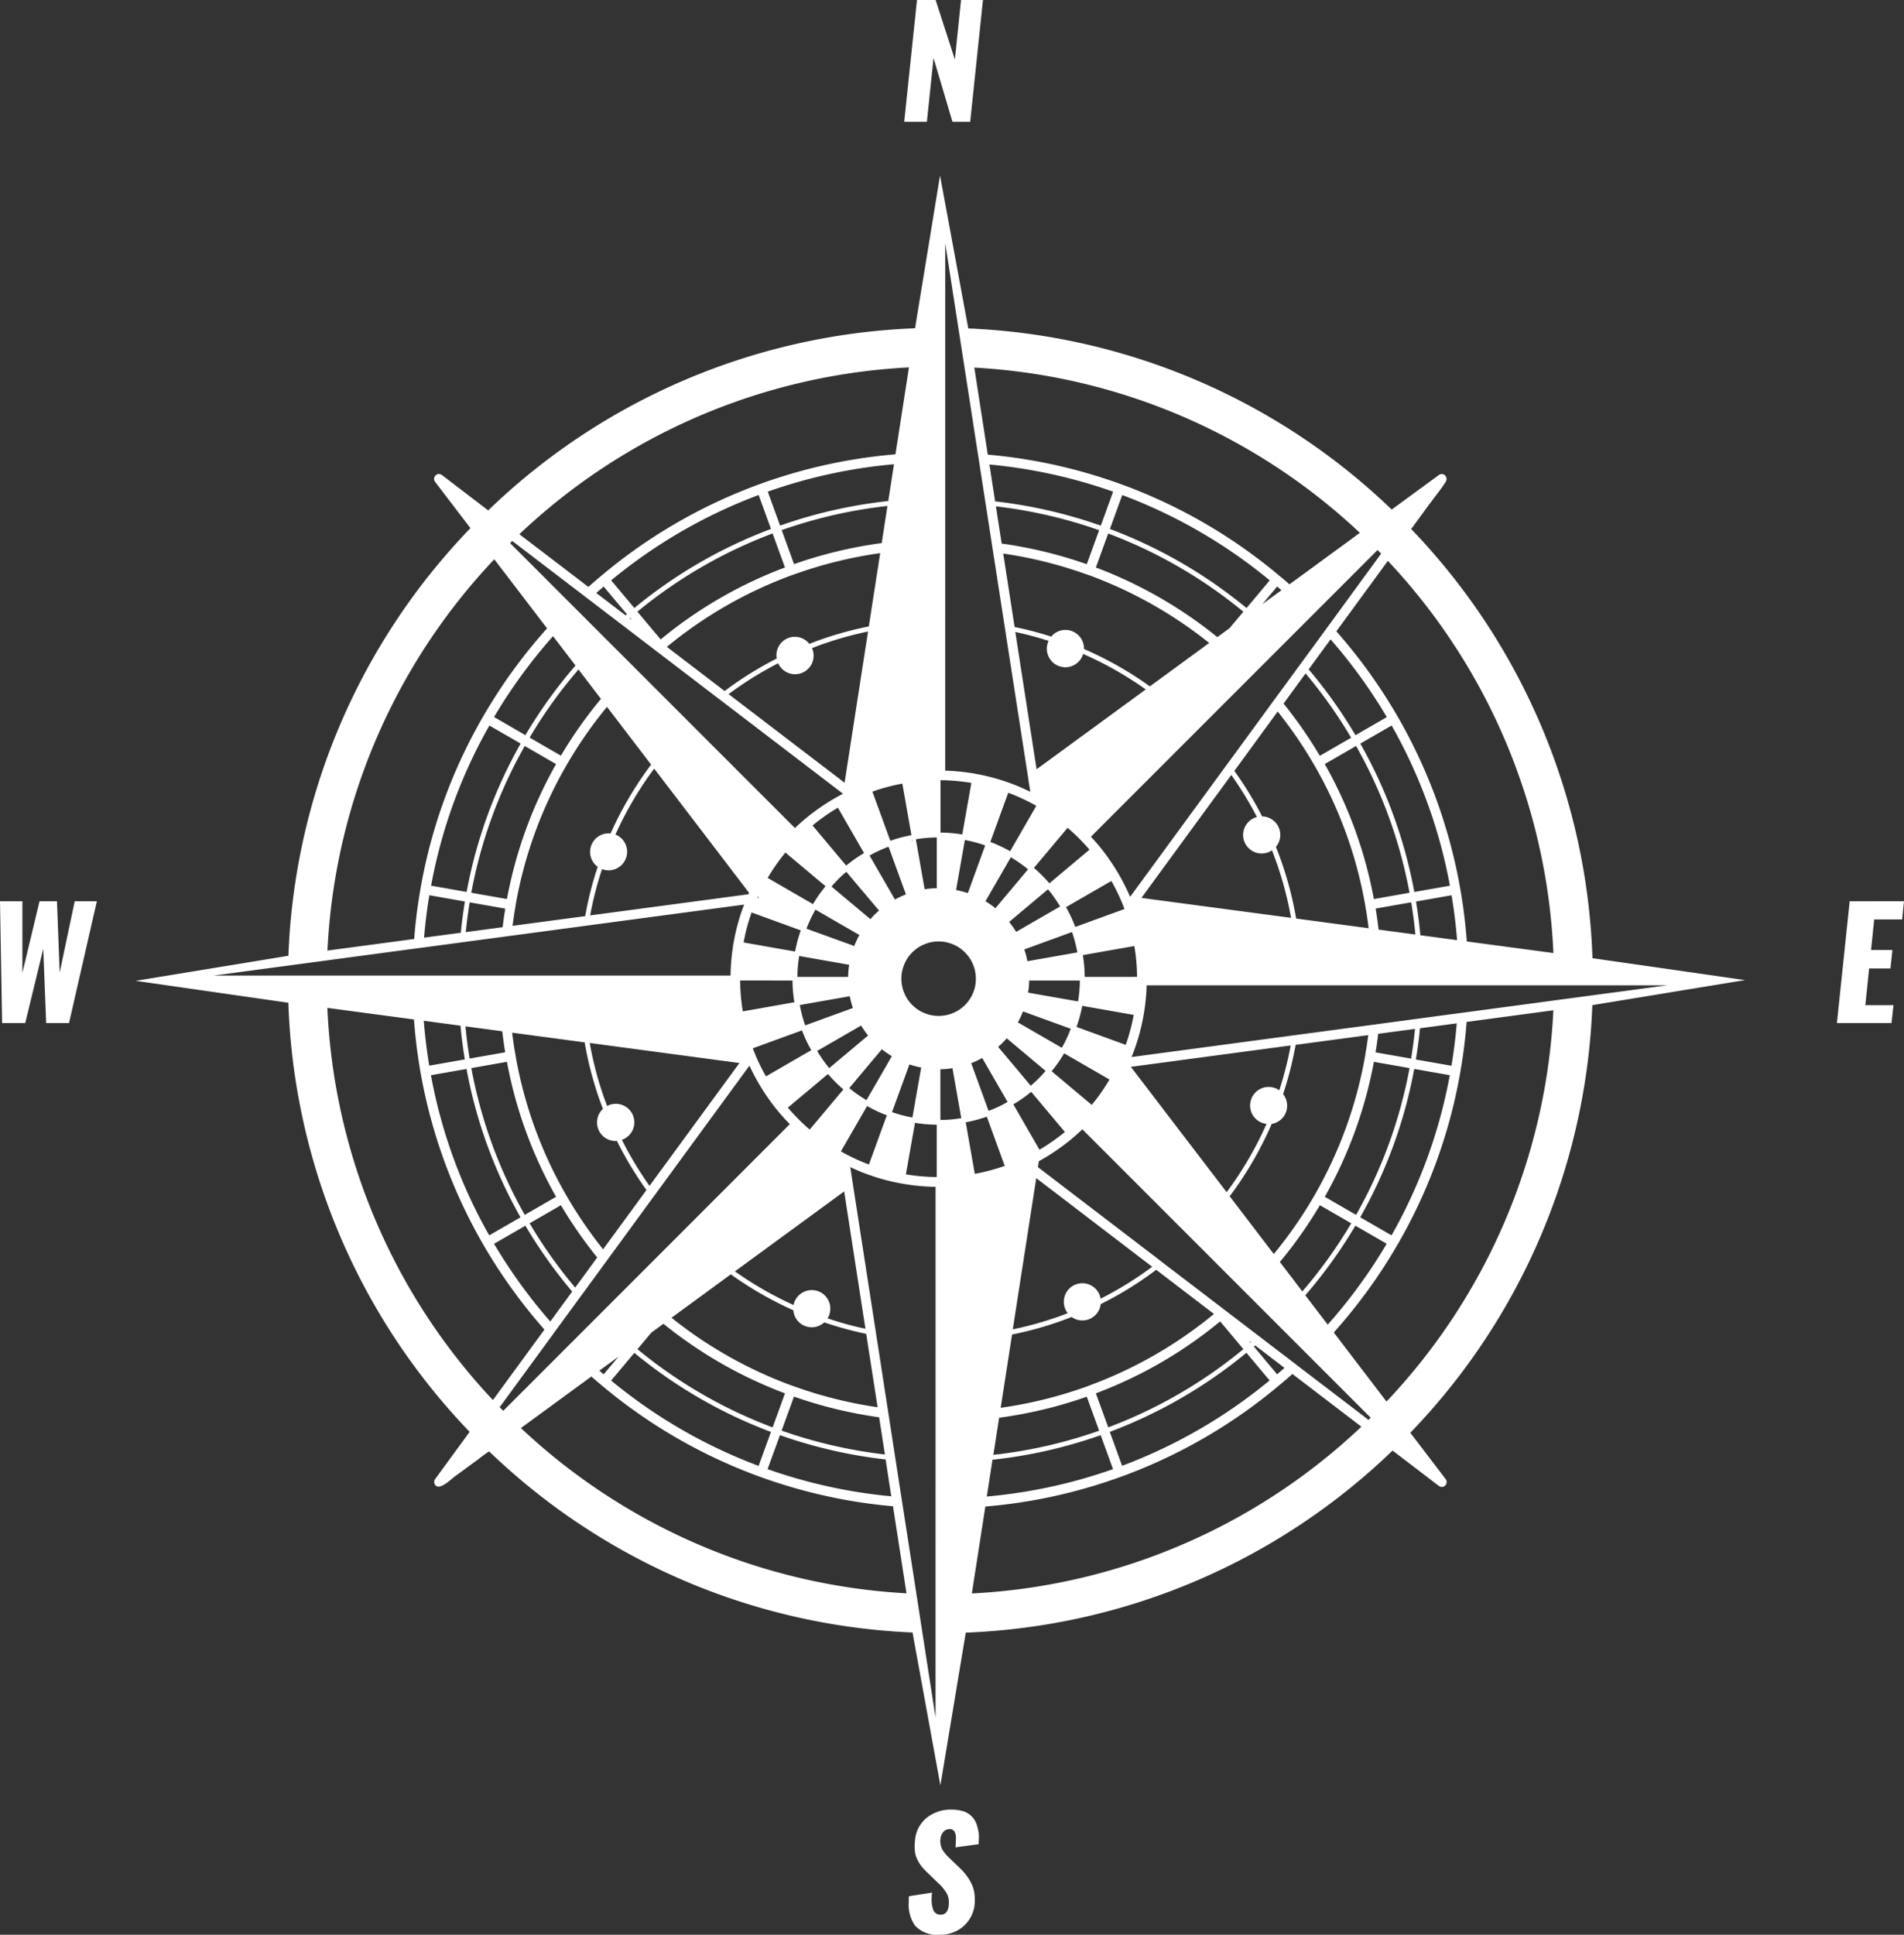 <svg id="compass" xmlns="http://www.w3.org/2000/svg" xmlns:xlink="http://www.w3.org/1999/xlink" width="243.247" height="247.108" viewBox="0 0 243.247 247.108">
  <rect x="0" y="0" width="243.247" height="247.108" fill="#333333" stroke="none"/>
  <defs>
    <clipPath id="clip-path">
      <rect id="Rectangle_17" data-name="Rectangle 17" width="243.247" height="247.108" fill="#fff"/>
    </clipPath>
  </defs>
  <path id="Path_23" data-name="Path 23" d="M235.2,0l-.788,7.6L231.954,0h-2.382L227.94,15.556h2.9l.845-8.162,2.419,8.162h2.266L238,0Z" transform="translate(-112.422)" fill="#fff"/>
  <g id="Group_6" data-name="Group 6">
    <g id="Group_5" data-name="Group 5" clip-path="url(#clip-path)">
      <path id="Path_24" data-name="Path 24" d="M236.072,470.946a4.274,4.274,0,0,0,1.421-2.8c.019-.231.019-.441.019-.653a5.681,5.681,0,0,0-.058-.807,4.22,4.22,0,0,0-.4-1.229,5.773,5.773,0,0,0-.634-1.018,7.279,7.279,0,0,0-.844-.941l-1.267-1.21-.4-.4c-.077-.1-.192-.231-.327-.4a2.276,2.276,0,0,1-.287-.48,1.978,1.978,0,0,1-.154-.538,2.859,2.859,0,0,1-.039-.4,1.182,1.182,0,0,1,.019-.269,1.722,1.722,0,0,1,.346-.864,1.034,1.034,0,0,1,.768-.384h.058a.658.658,0,0,1,.594.269,1.5,1.5,0,0,1,.211.826v.077q0,.49-.057,1.152l2.958-.4c.019-.269.019-.557.039-.845V459.5a3.132,3.132,0,0,0-.077-.73c-.058-.288-.134-.577-.211-.826a2.819,2.819,0,0,0-.4-.749,2.663,2.663,0,0,0-.633-.6,2.289,2.289,0,0,0-.9-.384,4.769,4.769,0,0,0-1.229-.154,4.947,4.947,0,0,0-3.265,1.076,4.158,4.158,0,0,0-1.46,2.977,5.719,5.719,0,0,0,0,1.325,3.234,3.234,0,0,0,.346,1.075,4.553,4.553,0,0,0,.538.845,8.911,8.911,0,0,0,.749.788l1.287,1.248a5.735,5.735,0,0,1,1.152,1.383,2.429,2.429,0,0,1,.269,1.152c0,.134-.019.269-.019.384-.1.788-.442,1.172-1.057,1.172a.961.961,0,0,1-.941-.672,3.682,3.682,0,0,1-.192-1.267,7.532,7.532,0,0,1,.058-.884l-2.958.461c-.019.269-.019.538-.019.768a4.663,4.663,0,0,0,.788,2.977,3.839,3.839,0,0,0,3.169,1.172,4.447,4.447,0,0,0,3.054-1.1" transform="translate(-112.975 -224.934)" fill="#fff"/>
      <path id="Path_25" data-name="Path 25" d="M3.227,242.69l2.3-9.487L5.9,242.69h2.92l3.553-15.556H9.545l-1.921,9.1-.346-9.1H5.051l-2.19,9.142v-9.142H0L.269,242.69Z" transform="translate(0 -112.024)" fill="#fff"/>
      <path id="Path_26" data-name="Path 26" d="M470.044,242.69l.25-2.285H466.7l.48-4.687h2.728l.25-2.362h-2.728l.4-3.9h3.572l.231-2.324H464.7l-1.632,15.556Z" transform="translate(-228.391 -112.024)" fill="#fff"/>
      <path id="Path_27" data-name="Path 27" d="M220.357,148.936l-4.979.669-11.686,1.567-.118.012L192.286,152.7l-9.655,1.288-.644.087-20.544,2.75q.189-.467.349-.909a26.077,26.077,0,0,0,1.192-4.477,26.463,26.463,0,0,0,.387-3.775h66.522Zm-26.345,51.889,0,0-6.737-8.819a67.3,67.3,0,0,0,8.154-11.24,66.464,66.464,0,0,0,8.012-22.014c.376-2.126.645-4.281.809-6.412l11.079-1.485a78.124,78.124,0,0,1-21.316,49.969m-52.974,24.511,1.722-11.1a66.988,66.988,0,0,0,37.6-15.529c.513-.419,1.051-.884,1.631-1.4l0,0,8.812,6.731a78.121,78.121,0,0,1-49.766,21.3M136.4,241.184l-1.678-10.819-.768-4.979-1.846-11.865-3.263-21.081-.1-.644L125.8,172.8l-.291-1.907v-.011c.629.3,1.27.578,1.944.832.093.035.182.069.245.088a25.506,25.506,0,0,0,4.485,1.2,26.281,26.281,0,0,0,4.22.4ZM83.428,204.213h0l9-6.582c.4.35.794.694,1.192,1.02l.012.018.047.032a66.951,66.951,0,0,0,37.286,15.5l0,.006,1.722,11.111a78.083,78.083,0,0,1-49.258-21.105M58.7,150.547h0l11.066,1.48a67.172,67.172,0,0,0,8.846,28.742,67.372,67.372,0,0,0,7.821,10.867l0,0-6.583,9A78.112,78.112,0,0,1,58.7,150.547m-5.016-5.4,4.979-.663v-.006l11.7-1.566h0l.116-.012,20.926-2.8.644-.087,19.891-2.657h.009c-.046.122-.1.238-.143.362a25.411,25.411,0,0,0-1.193,4.455l-.013.032a27.147,27.147,0,0,0-.39,4.219H44.148ZM80.027,93.252l6.74,8.822a67.233,67.233,0,0,0-8.155,11.24A66.49,66.49,0,0,0,70.6,135.328c-.376,2.13-.645,4.286-.809,6.419l-11.079,1.48A78.154,78.154,0,0,1,80.027,93.252M133,68.746l-1.722,11.1a66.994,66.994,0,0,0-37.6,15.529l0,0-.021.013-.011.015c-.5.414-1.037.877-1.6,1.38h0L83.23,90.049A78.142,78.142,0,0,1,133,68.746M137.64,52.9l1.678,10.819.774,4.979,1.839,11.866,1.759,11.333,1.511,9.748.1.644,2.941,18.949v.019l.007.044v.012l.253,1.629v.005c-.524-.256-1.057-.5-1.6-.725-.332-.14-.677-.275-1.013-.394a25.984,25.984,0,0,0-4.446-1.187l-.032-.012a27.259,27.259,0,0,0-3.773-.381Zm52.973,36.971h0l-9,6.583c-.4-.354-.8-.7-1.2-1.023l0,0-.008-.006-.045-.037a66.934,66.934,0,0,0-37.287-15.5v-.007l-1.722-11.111a78.081,78.081,0,0,1,49.257,21.105m24.728,53.667h0l-11.065-1.48a67.185,67.185,0,0,0-8.847-28.741,67.4,67.4,0,0,0-7.821-10.867l0,0,6.583-9a78.1,78.1,0,0,1,21.148,50.087M160.7,155.27l-6.284-2.287a18.6,18.6,0,0,0,.668-2.412c.018-.1.036-.191.049-.285h0l6.585,1.16a24.928,24.928,0,0,1-1.018,3.824m19.612,5.8v0a2.371,2.371,0,0,0-3.033,3.621,2.339,2.339,0,0,0,1.4.67l0,.011a45.569,45.569,0,0,1-5.085,8.713v.006L161.35,158.077h0l20.418-2.731a44.011,44.011,0,0,1-1.456,5.729m10.983-4.46a54.638,54.638,0,0,1-11.682,25.37l-5.634-7.374,0,0a45.943,45.943,0,0,0,5.369-9.246l0,0a2.36,2.36,0,0,0,1.455-3.8l0-.011a45.444,45.444,0,0,0,1.6-6.286l9.277-1.239h0c-.115.909-.244,1.764-.395,2.594m5.868.405-4.542-.8c.126-.757.238-1.543.339-2.371l4.705-.625c-.124,1.256-.291,2.525-.5,3.8m5.156.909-4.546-.8c.221-1.338.4-2.673.524-3.991h.007l4.687-.626c-.146,1.8-.371,3.618-.672,5.42M194.656,179.6l-4-2.308a60.91,60.91,0,0,0,6.9-18.948l4.541.8a65.237,65.237,0,0,1-7.445,20.456m-11.012,7.656a61.034,61.034,0,0,0,6.394-8.892l4,2.31a66.028,66.028,0,0,1-7.532,10.328Zm-1.225,8.81-.037-.031-.093-.073L165.607,183.22l-.5-.391L149.481,170.89h0l.119-.761.074-.039c.134-.074.269-.153.421-.242a26.348,26.348,0,0,0,3.794-2.656c.422-.349.845-.735,1.266-1.137l0,0L168.74,179.64l.44.439,22.814,22.815c-.093.087-.186.179-.279.273Zm-2.377,1.281-2.966-3.536.168-.144,0,0,3.738,2.858c-.325.29-.641.564-.943.819m-19.8,11.692-1.576-4.337a61.212,61.212,0,0,0,17.455-10.1l2.964,3.532a65.808,65.808,0,0,1-18.842,10.9m-16.561-.772a61.355,61.355,0,0,0,13.822-3.137l1.576,4.335a65.8,65.8,0,0,1-16.126,3.5Zm-9.9-43.035h0a15.737,15.737,0,0,0,1.975.216c.271.019.537.025.8.03v6.684a25,25,0,0,1-3.939-.347Zm-8.8,4.019c-.222-.114-.445-.241-.666-.368l3.345-5.793a16.983,16.983,0,0,0,2.524,1.182l-2.292,6.288-.063-.024a24.724,24.724,0,0,1-2.848-1.285m-2.369,20.957,0,0a2.369,2.369,0,0,0-3.7-2.909,2.344,2.344,0,0,0-.648,1.208h0a45.43,45.43,0,0,1-7.487-4.3l0,0,13.954-10.208v0l2.718,17.538a42.1,42.1,0,0,1-4.83-1.325m-4.413,8.643-.025-.009-.021-.007a54.7,54.7,0,0,1-15.487-8.708l7.577-5.543h0a45.982,45.982,0,0,0,7.977,4.583l.01,0a2.356,2.356,0,0,0,3.946,1.554l.007,0a45.38,45.38,0,0,0,5.357,1.462l1.456,9.375a54.9,54.9,0,0,1-10.8-2.714m-1.462,5.7,1.579-4.345a56.149,56.149,0,0,0,10.879,2.642l.736,4.749a60.76,60.76,0,0,1-13.195-3.046m-.212.582a61.373,61.373,0,0,0,13.5,3.1v.007l.723,4.7a65.782,65.782,0,0,1-15.805-3.47ZM97.919,194.608a61.22,61.22,0,0,0,17.454,10.1l-1.576,4.337a65.781,65.781,0,0,1-18.842-10.9Zm-4.462,2.268,2.444-1.788L94,197.348c-.184-.156-.366-.314-.548-.472m-5.736-4.9.013-.025,6.706-9.165,5.8-7.933.384-.52,12.007-16.41c.36.776.733,1.5,1.136,2.191a26.483,26.483,0,0,0,2.66,3.8c.453.533.907,1.021,1.358,1.482l-.007.006L104.422,178.76l-.44.44L81.168,202.015l-.452-.471ZM84,178.367a61.277,61.277,0,0,0,5.977,8.411l-.005.008-2.792,3.821A66.177,66.177,0,0,1,80,180.678Zm-7.522-20.02a60.951,60.951,0,0,0,6.9,18.948l-4,2.308a65.206,65.206,0,0,1-7.446-20.456Zm-.771-5.527c.127,1.415.318,2.859.557,4.307l-4.545.8c-.319-1.906-.553-3.83-.7-5.735ZM112.9,138.363l6.281,2.288a17.4,17.4,0,0,0-.644,2.309c-.025.13-.056.26-.074.391v0l-6.585-1.159a24.239,24.239,0,0,1,1.023-3.83m-19.109-5.535h0a2.37,2.37,0,0,0,1.714-4.419v0a44.94,44.94,0,0,1,4.947-8.421l12.123,15.867-.082.183h-.007l-20.213,2.7a43.566,43.566,0,0,1,1.517-5.908m-11.046,4.642v0h0a54.367,54.367,0,0,1,6.547-17.985h0a54.107,54.107,0,0,1,5.135-7.384l5.634,7.375a45.421,45.421,0,0,0-5.169,8.785l0,.008a2.366,2.366,0,0,0-1.928,4.03,2.428,2.428,0,0,0,.274.223l0,.006a44.481,44.481,0,0,0-1.6,6.3l-9.278,1.238c.115-.907.244-1.761.394-2.591m-5.867-.407,4.543.8c-.127.758-.239,1.544-.339,2.371l-4.706.63c.123-1.253.29-2.524.5-3.8m-5.156-.91,4.545.8c-.221,1.341-.4,2.677-.523,3.991h-.007l-4.688.625c.146-1.8.371-3.615.672-5.419m7.665-21.675,4,2.307a60.922,60.922,0,0,0-6.9,18.95l-4.541-.8a65.227,65.227,0,0,1,7.446-20.455M90.4,106.824A61.07,61.07,0,0,0,84,115.715L80,113.4a66.037,66.037,0,0,1,7.532-10.328ZM91.7,98.074l.031.025,16.7,12.763.508.385,15.621,11.937,0,.023-.065.032c-.337.177-.674.362-.993.549a26.571,26.571,0,0,0-3.8,2.655c-.421.35-.844.736-1.265,1.138l0-.006L105.3,114.442l-.439-.44L82.047,91.188c.093-.087.185-.179.279-.272ZM113.8,85.04l1.576,4.337a61.194,61.194,0,0,0-17.456,10.1l-2.963-3.532A65.763,65.763,0,0,1,113.8,85.04m16.561.772a61.363,61.363,0,0,0-13.822,3.137l-1.576-4.335a65.8,65.8,0,0,1,16.128-3.5Zm10.613,36-1.163,6.59c-.316-.062-.651-.105-1.016-.142a15.6,15.6,0,0,0-1.746-.1h-.016v-6.694a26,26,0,0,1,3.941.345m8.016,2.771,0,0,.013.005.269.155-3.347,5.8a17.379,17.379,0,0,0-2.526-1.188l2.286-6.281c.248.092.5.185.742.289a25.7,25.7,0,0,1,2.559,1.219m1.851-20.9,0,0a2.367,2.367,0,1,0,4.418,1.665l.011,0a45.236,45.236,0,0,1,7.989,4.527l0,0-13.947,10.2-2.719-17.538q2.164.464,4.242,1.133m5.01-8.445.032.011a54.712,54.712,0,0,1,15.486,8.707l-7.578,5.543h0a45.4,45.4,0,0,0-8.416-4.774l0,0a2.37,2.37,0,0,0-4.047-1.739l-.129.158-.008,0A44.139,44.139,0,0,0,146.5,101.9l-1.455-9.38a54.917,54.917,0,0,1,10.807,2.718m1.448-5.7-1.58,4.346a56.052,56.052,0,0,0-10.874-2.641l-.735-4.749a60.712,60.712,0,0,1,13.189,3.044m.211-.582a61.367,61.367,0,0,0-13.5-3.1l0-.008-.729-4.7a65.778,65.778,0,0,1,15.805,3.469Zm18.617,10.525a61.251,61.251,0,0,0-17.454-10.1l1.576-4.336a65.751,65.751,0,0,1,18.842,10.9Zm10.2,2.632-.012.024L179.6,111.3l-5.8,7.933-.384.52L161.3,136.309l0,0-.077-.01,0-.008a25.365,25.365,0,0,0-1.394-2.77,26.481,26.481,0,0,0-2.658-3.8c-.292-.35-.6-.693-.922-1.031l13.371-13.372.44-.439,22.814-22.814.452.471Zm3.718,13.608a61.184,61.184,0,0,0-5.978-8.412l.006-.008,2.793-3.82a66.151,66.151,0,0,1,7.181,9.929Zm7.521,20.021a60.946,60.946,0,0,0-6.9-18.95l4-2.307a65.234,65.234,0,0,1,7.445,20.455Zm.772,5.526c-.129-1.419-.318-2.862-.558-4.306l4.546-.8c.317,1.907.552,3.83.7,5.735Zm-48.66,27.393-3.343-5.792a16.82,16.82,0,0,0,2.284-1.6l4.3,5.126a25.315,25.315,0,0,1-3.241,2.268m6.207,30.183-.041.014a54.9,54.9,0,0,1-11.123,2.763l1.452-9.359a44.4,44.4,0,0,0,7.61-2.236h0a2.357,2.357,0,0,0,3.715-1.648l.01,0A45.041,45.041,0,0,0,164.592,184l7.376,5.638a54.548,54.548,0,0,1-16.088,9.2m1,.94a55.6,55.6,0,0,0,15.878-9.187l2.97,3.542a60.6,60.6,0,0,1-17.268,9.991Zm-12.359,3.116a56.1,56.1,0,0,0,11.2-2.688l1.58,4.346a60.723,60.723,0,0,1-13.513,3.083Zm-21.866-43.9v0l.007.006a.873.873,0,0,0,.13.149c.371.421.712.78,1.04,1.09.285.278.546.519.793.724h0l-4.3,5.124c-.413-.353-.823-.724-1.22-1.115l-.006-.009-.007-.006-.01-.007c-.514-.5-1.035-1.06-1.553-1.661Zm-9.311-2.548c-.1-.241-.2-.49-.287-.738l6.281-2.286a17.275,17.275,0,0,0,1.188,2.526l-5.793,3.345c-.36-.631-.7-1.283-1.023-1.991l-.021-.049c-.12-.265-.234-.529-.346-.808M96.328,167.4l0,0a2.365,2.365,0,1,0-1.889-4.321l0-.01a43.773,43.773,0,0,1-2.217-8.039v0l19.125,2.559h0L99.858,173.279a44.977,44.977,0,0,1-3.53-5.876m-2.4,13.981a55.259,55.259,0,0,1-4.641-6.785l0,0a54.386,54.386,0,0,1-6.546-17.985v0c-.167-.923-.309-1.881-.433-2.9l9.261,1.237h0a45.369,45.369,0,0,0,2.335,8.5v0a2.369,2.369,0,0,0,1.622,4.1l.169-.017,0,.011a45.459,45.459,0,0,0,3.772,6.267ZM81.644,157.435a55.567,55.567,0,0,0,6.275,17.242l-4,2.309a60.3,60.3,0,0,1-6.827-18.748Zm-.6-3.9c.109.946.234,1.832.377,2.685l-4.543.8c-.229-1.384-.41-2.762-.535-4.115Zm42.881-28.551,3.343,5.791a16.8,16.8,0,0,0-2.284,1.6l-4.3-5.126a25.234,25.234,0,0,1,3.242-2.268m-7.636-18.448h0a2.369,2.369,0,0,0,4.325-1.936l0,0a44.278,44.278,0,0,1,7.158-2.117l-2.994,19.312-14.816-11.318a45.154,45.154,0,0,1,6.323-3.939m1.873-11.288.043-.015a54.923,54.923,0,0,1,11.124-2.763l-1.45,9.36a44.814,44.814,0,0,0-7.594,2.221l-.01,0a2.352,2.352,0,0,0-4.163,1.878h0a45.166,45.166,0,0,0-6.657,4.149l-7.376-5.637a54.532,54.532,0,0,1,16.085-9.2m-1-.941a55.624,55.624,0,0,0-15.878,9.187l-2.972-3.541a60.612,60.612,0,0,1,17.271-9.992Zm12.361-3.117a56.142,56.142,0,0,0-11.2,2.688l-1.579-4.345a60.776,60.776,0,0,1,13.512-3.083Zm21.423,43.454c-.21-.248-.451-.507-.73-.792a17,17,0,0,0-1.245-1.176l0,0,4.3-5.123c.6.522,1.169,1.046,1.672,1.565l.013.014.013.016,0,0c.382.388.747.791,1.1,1.2Zm9.57,3.212.022.06,0,.011-6.288,2.291a16.952,16.952,0,0,0-1.183-2.526l5.792-3.344a24.006,24.006,0,0,1,1.221,2.442c.156.353.3.707.431,1.066m16.943-11.682,0,.006a2.368,2.368,0,1,0,1.929,4.254h0a44.818,44.818,0,0,1,2.434,8.621v0L162.7,136.5h0L174.183,120.8a45.468,45.468,0,0,1,3.277,5.37m2.65-13.473a55.324,55.324,0,0,1,4.642,6.785,54.346,54.346,0,0,1,6.546,17.989c.167.921.308,1.879.433,2.905l-9.261-1.238v0a45.406,45.406,0,0,0-2.583-9.153l0-.012a2.358,2.358,0,0,0-1.764-3.878l0,0a45.208,45.208,0,0,0-3.549-5.816ZM192.4,136.647a55.559,55.559,0,0,0-6.275-17.24l4-2.31a60.322,60.322,0,0,1,6.828,18.747Zm.6,3.9c-.11-.947-.234-1.833-.376-2.684l4.542-.8c.228,1.379.409,2.757.536,4.114ZM148.227,148.6h-.008c.033-.194.066-.387.085-.582.031-.32.055-.639.055-.964l.007,0h6.471v0a16.692,16.692,0,0,1-.229,2.668Zm-14.792,15.946a17.367,17.367,0,0,1-2.593-.686l2.217-6.083v-.011a10.976,10.976,0,0,0,1.506.4l0,.008-1.124,6.376Zm-5.859-2.217a16.193,16.193,0,0,1-2.2-1.536h0l4.16-4.958.005-.009a10.946,10.946,0,0,0,1.277.893l-.007.008Zm-2.208-17.285h0c-.053.325-.093.654-.114.985-.018.185-.018.374-.022.563l-.009,0h-6.471a17.381,17.381,0,0,1,.229-2.671Zm20.656-13.729a18.066,18.066,0,0,1,2.192,1.536h0l-4.16,4.959-.005.009a10.81,10.81,0,0,0-1.277-.894l.008-.008,3.237-5.606Zm4.743,4.087.013.013.043.062.013.006a17.136,17.136,0,0,1,1.473,2.116l-5.609,3.238-.007.005a11.22,11.22,0,0,0-.849-1.223l-.044-.054.007,0,4.959-4.161Zm4.694,11.188c-.006-.271-.012-.531-.03-.8a15.66,15.66,0,0,0-.217-1.982h0l6.585-1.161a25.1,25.1,0,0,1,.346,3.939Zm-.941-3.13v0l-6.375,1.124-.008,0a10.99,10.99,0,0,0-.4-1.505l.011,0,6.083-2.217a17.332,17.332,0,0,1,.687,2.593m-13.005,3.976c-.006.068-.018.142-.031.211a3.85,3.85,0,0,1-.216.8,4.732,4.732,0,0,1-.348.756,4.213,4.213,0,0,1-.476.675l-.019.025a3.68,3.68,0,0,1-.26.285,3.161,3.161,0,0,1-.309.278,4.378,4.378,0,0,1-.675.477,4.726,4.726,0,0,1-.756.347,3.938,3.938,0,0,1-.805.217c-.068.012-.142.024-.211.031-.13.018-.26.031-.391.037-.073.006-.147.006-.222.006a4.611,4.611,0,0,1-.824-.074,3.924,3.924,0,0,1-.8-.217,4.686,4.686,0,0,1-.756-.347,4.3,4.3,0,0,1-.675-.477l-.075-.068a3.106,3.106,0,0,1-.3-.279,2,2,0,0,1-.216-.241,4.281,4.281,0,0,1-.477-.675,4.726,4.726,0,0,1-.347-.756,3.882,3.882,0,0,1-.217-.8,3.959,3.959,0,0,1-.067-.6c-.007-.074-.007-.148-.007-.223a1.974,1.974,0,0,1,.007-.2,4.179,4.179,0,0,1,.067-.619,3.87,3.87,0,0,1,.217-.805,4.712,4.712,0,0,1,.347-.756,4.548,4.548,0,0,1,.464-.662l.013-.012a3.31,3.31,0,0,1,.279-.31,3.191,3.191,0,0,1,.31-.279,4.234,4.234,0,0,1,.675-.477,4.6,4.6,0,0,1,.756-.347,3.86,3.86,0,0,1,.8-.217,4.12,4.12,0,0,1,.619-.068c.068-.006.137-.006.2-.006s.148,0,.222.006a4.781,4.781,0,0,1,1.407.285,4.638,4.638,0,0,1,.756.347,4.308,4.308,0,0,1,.675.477,3.806,3.806,0,0,1,.52.514l.068.075a2.507,2.507,0,0,1,.192.241,4.012,4.012,0,0,1,.284.433,4.717,4.717,0,0,1,.348.756,3.839,3.839,0,0,1,.216.805,4.513,4.513,0,0,1,.075.823c0,.074,0,.148-.006.223-.007.13-.019.26-.038.39m12.163,5.778a16.686,16.686,0,0,1-1.138,2.43l-5.608-3.238-.01,0a11.426,11.426,0,0,0,.659-1.41l.011.006,6.086,2.215Zm4.953,6.484a25.183,25.183,0,0,1-2.267,3.241l-5.127-4.3a17.025,17.025,0,0,0,1.6-2.285v0Zm-14.22-4.163-.008-.006c.2-.172.392-.344.573-.526s.355-.378.524-.574l.009.009,4.955,4.157c-.279.334-.582.663-.905.991-.31.3-.637.613-.99.9Zm-4.148,9.624h0c.093-.013.185-.031.278-.05a18.423,18.423,0,0,0,2.418-.668l2.287,6.284a24.745,24.745,0,0,1-3.823,1.018Zm2.112-8.211,0,.01,3.235,5.606a16.636,16.636,0,0,1-2.427,1.14h0l-2.215-6.086-.006-.01a11.654,11.654,0,0,0,1.41-.66m-5.349,1.436c.325,0,.645-.025.965-.056.2-.017.389-.052.582-.085v.008l1.125,6.381a16.365,16.365,0,0,1-2.667.229h0V158.38Zm-14.2-.142a18.115,18.115,0,0,1-1.537-2.191l0-.006,5.606-3.237.008-.007a11.034,11.034,0,0,0,.893,1.277l-.008,0-4.959,4.16Zm-3.066-5.468a16.638,16.638,0,0,1-.688-2.589v0l6.376-1.125.008,0a11.07,11.07,0,0,0,.4,1.506l-.01,0-6.082,2.213Zm-1.623-5.719v0a16.049,16.049,0,0,0,.1,1.759c.038.365.081.7.143,1.016v0l-6.59,1.163a25.805,25.805,0,0,1-.346-3.942Zm1.784-6.623A17.533,17.533,0,0,1,121.056,138v0l5.605,3.237.01,0a11.472,11.472,0,0,0-.659,1.41l-.01-.006Zm-6.2-4.1.116.15-.195.026Zm1.243-2.383a25.256,25.256,0,0,1,2.267-3.241l5.124,4.3-.1.127a18.224,18.224,0,0,0-1.5,2.16Zm14.22,4.162.008.007c-.2.171-.392.344-.574.526s-.354.377-.526.573l-.006-.008-4.9-4.1-.032-.033-.028-.023,0,0,.2-.241c.229-.254.464-.5.7-.743.31-.3.638-.614.99-.9Zm4.711-9.1a17.4,17.4,0,0,1,2.672-.229v6.471l0,.01c-.19,0-.379,0-.563.021-.331.021-.661.061-.985.114v0Zm-.437.193-.122-.093h0l.1-.018h0Zm-1.288-7.3,1.162,6.586h0c-.13.018-.26.05-.384.074a17.131,17.131,0,0,0-2.315.644l-2.288-6.281a24.3,24.3,0,0,1,3.825-1.023m-.951,14.8,0-.01-3.237-5.6h0a17.573,17.573,0,0,1,2.427-1.133h0l2.215,6.08.007.009a11.831,11.831,0,0,0-1.411.66m11.532-6.91-2.212,6.083,0,.01a10.7,10.7,0,0,0-1.506-.4l0-.008,1.124-6.382a17.44,17.44,0,0,1,2.592.693Zm40.931-21.968a60.61,60.61,0,0,1,5.823,8.21l-4,2.31a56.607,56.607,0,0,0-4.632-6.671v0ZM158.457,89.959a60.614,60.614,0,0,1,17.267,9.99l-1.771,2.109-1.552,1.136A55.943,55.943,0,0,0,156.878,94.3ZM97.363,100.742l.239.284L97.3,100.8Zm-8.823,17.592-4-2.309a60.43,60.43,0,0,1,6.242-8.7l2.871,3.758a55.3,55.3,0,0,0-5.113,7.249m-6.9,18.312-4.553-.8A60.315,60.315,0,0,1,83.918,117.1l4,2.31a55.565,55.565,0,0,0-6.275,17.241m8.717,49.621a60.506,60.506,0,0,1-5.822-8.21l4-2.31a56.515,56.515,0,0,0,4.635,6.674l0,0Zm25.224,17.855a60.63,60.63,0,0,1-17.268-9.989l1.77-2.109,1.553-1.136a55.957,55.957,0,0,0,15.524,8.889Zm61.094-10.784-.236-.281h0l.3.229Zm-27.414-21.051,14.813,11.321a44.87,44.87,0,0,1-6.589,4.075l0,0a2.368,2.368,0,1,0-4.2,1.854l-.006,0a44.061,44.061,0,0,1-7.016,2.062l3-19.315Zm36.238,3.459,4,2.309a60.251,60.251,0,0,1-6.243,8.7L180.389,183a55.389,55.389,0,0,0,5.113-7.249m6.9-18.312,4.554.8a60.354,60.354,0,0,1-6.829,18.747l-4-2.309a55.577,55.577,0,0,0,6.275-17.241M180.594,97.2l-2.448,1.79,1.9-2.261c.183.154.366.31.549.47M94,96.732l2.965,3.536-.168.145,0,0-3.74-2.856c.325-.289.641-.564.947-.821M220.326,144.2a83.057,83.057,0,0,0-23.161-54.812l2.205-3.016c.5-.684,2.109-2.721,2.265-3.141a.621.621,0,0,0-.735-.841l-.093.036-.087.05-.019.013-.017.014L194.676,86.9a83.044,83.044,0,0,0-54.094-23.13l-3.61-19.526L133.78,63.748a83.078,83.078,0,0,0-54.532,23.26l-5.889-4.5-.024-.018-.1-.058a.592.592,0,0,0-.412-.055l-.044.01-.037.009-.081.038-.038.029-.047.023-.04.045-.049.038-.036.059-.051.083-.012.02-.025.061-.019.085-.005.044-.007.058.012.118.006.023.008.027.011.043.037.081.053.085,4.522,5.918a83.053,83.053,0,0,0-23.258,54.618l-19.508,3.2,19.5,2.8A83.061,83.061,0,0,0,76.877,204.7l-4.395,6.01a.644.644,0,0,0,.1.888c.6.468,1.956-.878,2.423-1.22l2.984-2.182a15.874,15.874,0,0,1,1.376-1.005,83.042,83.042,0,0,0,54.093,23.13l3.56,19.526,3.243-19.507a83.1,83.1,0,0,0,54.524-23.254l5.92,4.521.105.062a.6.6,0,0,0,.278.061l.142-.018.028-.01.041-.015.038-.013.127-.077.083-.078.036-.058.052-.084.012-.019.025-.062.019-.083,0-.045.008-.058-.019-.135-.015-.048-.022-.07-.038-.081-.031-.044-.029-.031-4.491-5.889a83.067,83.067,0,0,0,23.254-54.614l19.507-3.2Z" transform="translate(-16.878 -21.82)" fill="#fff"/>
    </g>
  </g>
</svg>

